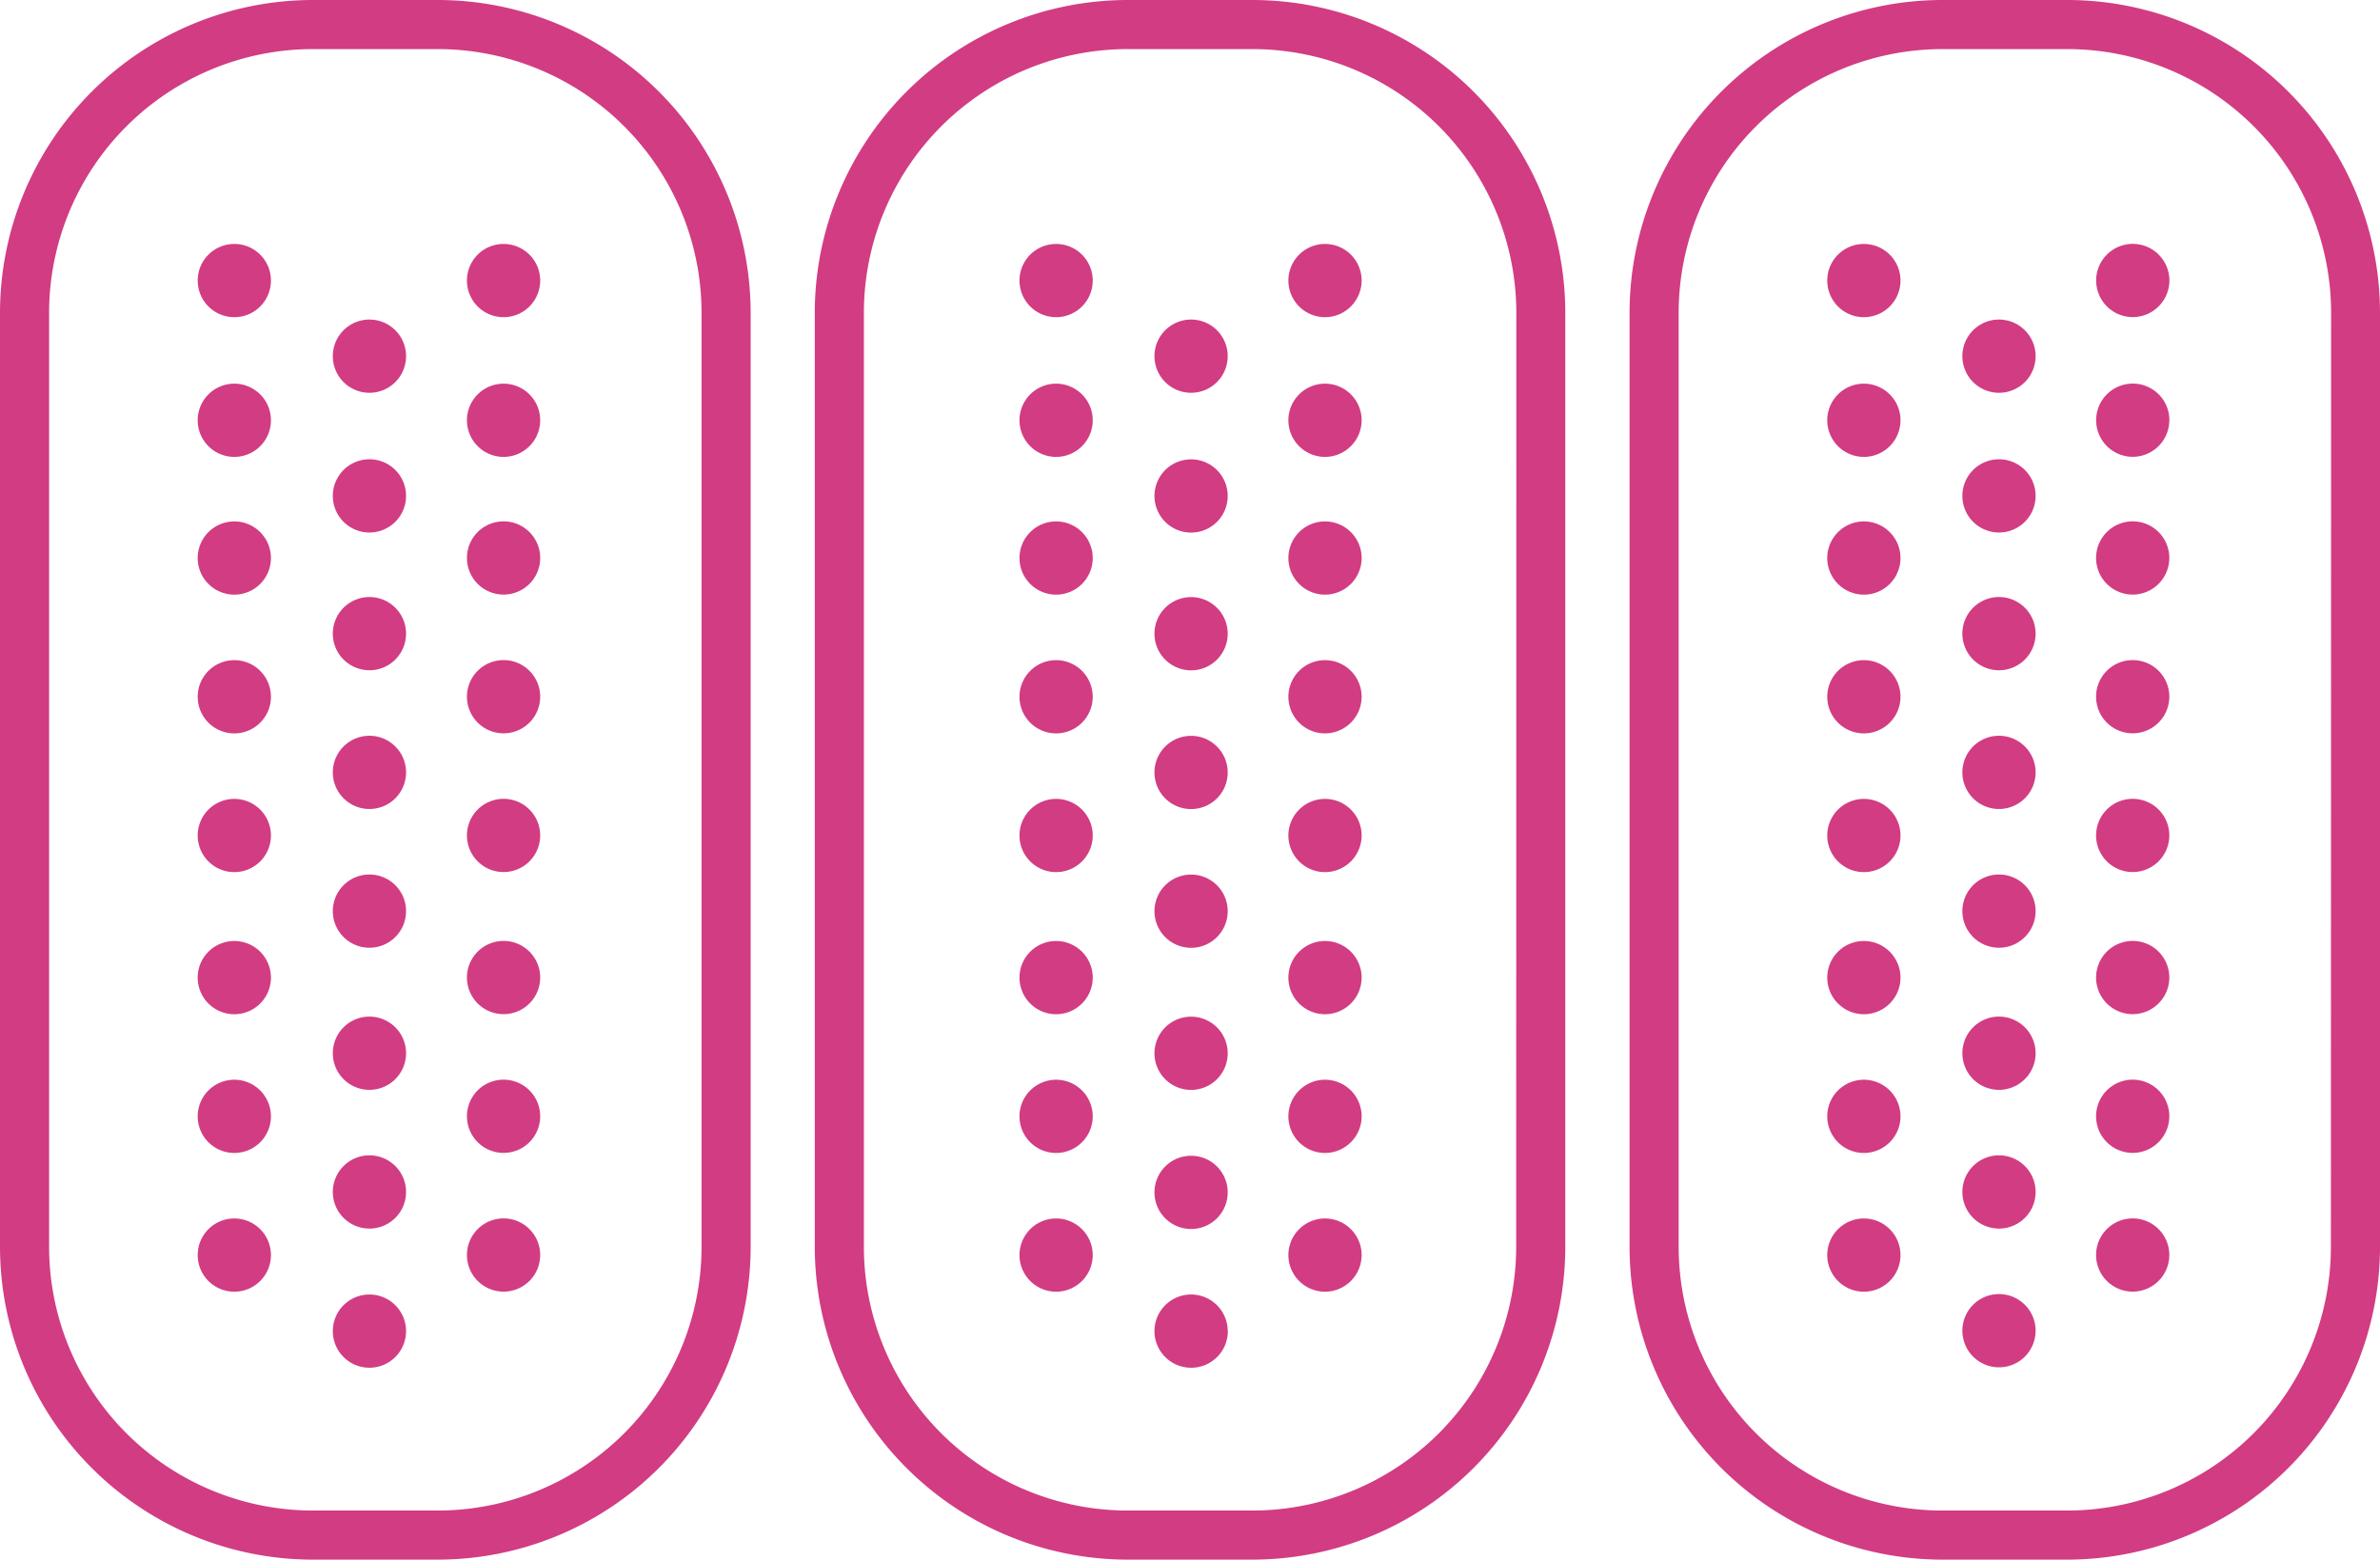 <svg id="Layer_1" data-name="Layer 1" xmlns="http://www.w3.org/2000/svg" viewBox="0 0 339.25 222.36"><defs><style>.cls-1{fill:#d23c82;}</style></defs><title>Artboard 15</title><path class="cls-1" d="M232.28,177.78V44.58A44.63,44.63,0,0,1,276.86,0h17.82a44.62,44.62,0,0,1,44.57,44.58v133.2a44.62,44.62,0,0,1-44.57,44.58H276.86a44.63,44.63,0,0,1-44.58-44.58m100-133.2A37.62,37.62,0,0,0,294.68,7H276.86a37.62,37.62,0,0,0-37.58,37.58v133.2a37.62,37.62,0,0,0,37.58,37.58h17.82a37.61,37.61,0,0,0,37.57-37.58Z"/><path class="cls-1" d="M270.9,40a5.22,5.22,0,1,0-5.22,5.22A5.22,5.22,0,0,0,270.9,40m0,19.92a5.22,5.22,0,1,0-5.22,5.22,5.22,5.22,0,0,0,5.22-5.22m0,19.64a5.22,5.22,0,1,0-5.22,5.22,5.22,5.22,0,0,0,5.22-5.22m0,19.78a5.22,5.22,0,1,0-5.22,5.22,5.22,5.22,0,0,0,5.22-5.22m0,19.78a5.22,5.22,0,1,0-5.22,5.22,5.22,5.22,0,0,0,5.22-5.22m0,20.26a5.22,5.22,0,1,0-5.22,5.22,5.22,5.22,0,0,0,5.22-5.22m0,19.78a5.22,5.22,0,1,0-5.22,5.22,5.22,5.22,0,0,0,5.22-5.22m0,19.78a5.22,5.22,0,1,0-5.22,5.22,5.22,5.22,0,0,0,5.22-5.22M290.16,50.79A5.22,5.22,0,1,0,284.94,56a5.22,5.22,0,0,0,5.22-5.22m0,19.92a5.22,5.22,0,1,0-5.22,5.22,5.22,5.22,0,0,0,5.22-5.22m0,19.64a5.22,5.22,0,1,0-5.22,5.22,5.22,5.22,0,0,0,5.22-5.22m0,19.78a5.22,5.22,0,1,0-5.22,5.22,5.22,5.22,0,0,0,5.22-5.22m0,19.78a5.22,5.22,0,1,0-5.22,5.22,5.22,5.22,0,0,0,5.22-5.22m0,20.26a5.22,5.22,0,1,0-5.22,5.22,5.22,5.22,0,0,0,5.22-5.22m0,19.78a5.22,5.22,0,1,0-5.22,5.22,5.22,5.22,0,0,0,5.22-5.22m0,19.78a5.22,5.22,0,1,0-5.22,5.22,5.22,5.22,0,0,0,5.22-5.22M309.23,40A5.22,5.22,0,1,0,304,45.21,5.23,5.23,0,0,0,309.23,40m0,19.92A5.22,5.22,0,1,0,304,65.13a5.23,5.23,0,0,0,5.22-5.22m0,19.64A5.22,5.22,0,1,0,304,84.77a5.23,5.23,0,0,0,5.22-5.22m0,19.78a5.22,5.22,0,1,0-5.22,5.22,5.23,5.23,0,0,0,5.22-5.22m0,19.78a5.22,5.22,0,1,0-5.22,5.22,5.23,5.23,0,0,0,5.22-5.22m0,20.26a5.22,5.22,0,1,0-5.22,5.22,5.23,5.23,0,0,0,5.22-5.22m0,19.78a5.22,5.22,0,1,0-5.22,5.22,5.23,5.23,0,0,0,5.22-5.22m0,19.78a5.22,5.22,0,1,0-5.22,5.22,5.23,5.23,0,0,0,5.22-5.22"/><path class="cls-1" d="M116.14,177.78V44.58A44.63,44.63,0,0,1,160.72,0h17.82a44.63,44.63,0,0,1,44.58,44.58v133.2a44.63,44.63,0,0,1-44.58,44.58H160.72a44.63,44.63,0,0,1-44.58-44.58m100-133.2A37.62,37.62,0,0,0,178.54,7H160.72a37.62,37.62,0,0,0-37.58,37.58v133.2a37.62,37.62,0,0,0,37.58,37.58h17.82a37.62,37.62,0,0,0,37.58-37.58Z"/><path class="cls-1" d="M155.76,40a5.22,5.22,0,1,0-5.22,5.22A5.22,5.22,0,0,0,155.76,40m0,19.92a5.22,5.22,0,1,0-5.22,5.22,5.22,5.22,0,0,0,5.22-5.22m0,19.64a5.22,5.22,0,1,0-5.22,5.22,5.22,5.22,0,0,0,5.22-5.22m0,19.78a5.22,5.22,0,1,0-5.22,5.22,5.22,5.22,0,0,0,5.22-5.22m0,19.78a5.22,5.22,0,1,0-5.22,5.22,5.22,5.22,0,0,0,5.22-5.22m0,20.26a5.22,5.22,0,1,0-5.22,5.22,5.22,5.22,0,0,0,5.22-5.22m0,19.78a5.22,5.22,0,1,0-5.22,5.22,5.22,5.22,0,0,0,5.22-5.22m0,19.78a5.22,5.22,0,1,0-5.22,5.22,5.22,5.22,0,0,0,5.22-5.22M175,50.79A5.22,5.22,0,1,0,169.8,56,5.22,5.22,0,0,0,175,50.79m0,19.92a5.22,5.22,0,1,0-5.22,5.22A5.22,5.22,0,0,0,175,70.71m0,19.64a5.22,5.22,0,1,0-5.22,5.22A5.22,5.22,0,0,0,175,90.35m0,19.78a5.22,5.22,0,1,0-5.22,5.22,5.22,5.22,0,0,0,5.22-5.22m0,19.78a5.22,5.22,0,1,0-5.22,5.22,5.22,5.22,0,0,0,5.22-5.22m0,20.26a5.22,5.22,0,1,0-5.22,5.22,5.22,5.22,0,0,0,5.22-5.22M175,170a5.22,5.22,0,1,0-5.22,5.22A5.22,5.22,0,0,0,175,170m0,19.78A5.22,5.22,0,1,0,169.8,195a5.22,5.22,0,0,0,5.22-5.22M194.09,40a5.22,5.22,0,1,0-5.22,5.22A5.23,5.23,0,0,0,194.09,40m0,19.92a5.22,5.22,0,1,0-5.22,5.22,5.23,5.23,0,0,0,5.22-5.22m0,19.64a5.22,5.22,0,1,0-5.22,5.22,5.23,5.23,0,0,0,5.22-5.22m0,19.78a5.22,5.22,0,1,0-5.22,5.22,5.23,5.23,0,0,0,5.22-5.22m0,19.78a5.22,5.22,0,1,0-5.22,5.22,5.23,5.23,0,0,0,5.22-5.22m0,20.26a5.22,5.22,0,1,0-5.22,5.22,5.23,5.23,0,0,0,5.22-5.22m0,19.78a5.22,5.22,0,1,0-5.22,5.22,5.23,5.23,0,0,0,5.22-5.22m0,19.78a5.22,5.22,0,1,0-5.22,5.22,5.23,5.23,0,0,0,5.22-5.22"/><path class="cls-1" d="M0,177.78V44.58A44.63,44.63,0,0,1,44.58,0H62.4A44.63,44.63,0,0,1,107,44.58v133.2A44.63,44.63,0,0,1,62.4,222.36H44.58A44.63,44.63,0,0,1,0,177.78M100,44.58A37.62,37.62,0,0,0,62.4,7H44.58A37.62,37.62,0,0,0,7,44.58v133.2a37.62,37.62,0,0,0,37.58,37.58H62.4A37.62,37.62,0,0,0,100,177.78Z"/><path class="cls-1" d="M38.62,40a5.22,5.22,0,1,0-5.22,5.22A5.22,5.22,0,0,0,38.62,40m0,19.92a5.22,5.22,0,1,0-5.22,5.22,5.22,5.22,0,0,0,5.22-5.22m0,19.64a5.22,5.22,0,1,0-5.22,5.22,5.22,5.22,0,0,0,5.22-5.22m0,19.78a5.22,5.22,0,1,0-5.22,5.22,5.22,5.22,0,0,0,5.22-5.22m0,19.78a5.22,5.22,0,1,0-5.22,5.22,5.22,5.22,0,0,0,5.22-5.22m0,20.26a5.22,5.22,0,1,0-5.22,5.22,5.22,5.22,0,0,0,5.22-5.22m0,19.78a5.22,5.22,0,1,0-5.22,5.22,5.22,5.22,0,0,0,5.22-5.22m0,19.78a5.22,5.22,0,1,0-5.22,5.22,5.22,5.22,0,0,0,5.22-5.22M57.88,50.79A5.22,5.22,0,1,0,52.66,56a5.22,5.22,0,0,0,5.22-5.22m0,19.92a5.22,5.22,0,1,0-5.22,5.22,5.22,5.22,0,0,0,5.22-5.22m0,19.64a5.22,5.22,0,1,0-5.22,5.22,5.22,5.22,0,0,0,5.22-5.22m0,19.78a5.22,5.22,0,1,0-5.22,5.22,5.22,5.22,0,0,0,5.22-5.22m0,19.78a5.22,5.22,0,1,0-5.22,5.22,5.22,5.22,0,0,0,5.22-5.22m0,20.26a5.22,5.22,0,1,0-5.22,5.22,5.22,5.22,0,0,0,5.22-5.22m0,19.78a5.22,5.22,0,1,0-5.22,5.22A5.22,5.22,0,0,0,57.88,170m0,19.78A5.22,5.22,0,1,0,52.66,195a5.22,5.22,0,0,0,5.22-5.22M77,40a5.22,5.22,0,1,0-5.22,5.22A5.22,5.22,0,0,0,77,40m0,19.92a5.22,5.22,0,1,0-5.22,5.22A5.22,5.22,0,0,0,77,59.91m0,19.64a5.22,5.22,0,1,0-5.22,5.22A5.22,5.22,0,0,0,77,79.55m0,19.78a5.22,5.22,0,1,0-5.22,5.22A5.22,5.22,0,0,0,77,99.33m0,19.78a5.22,5.22,0,1,0-5.22,5.22A5.22,5.22,0,0,0,77,119.11m0,20.26a5.22,5.22,0,1,0-5.22,5.22A5.22,5.22,0,0,0,77,139.37m0,19.78a5.22,5.22,0,1,0-5.22,5.22A5.22,5.22,0,0,0,77,159.15m0,19.78a5.22,5.22,0,1,0-5.22,5.22A5.22,5.22,0,0,0,77,178.93"/></svg>